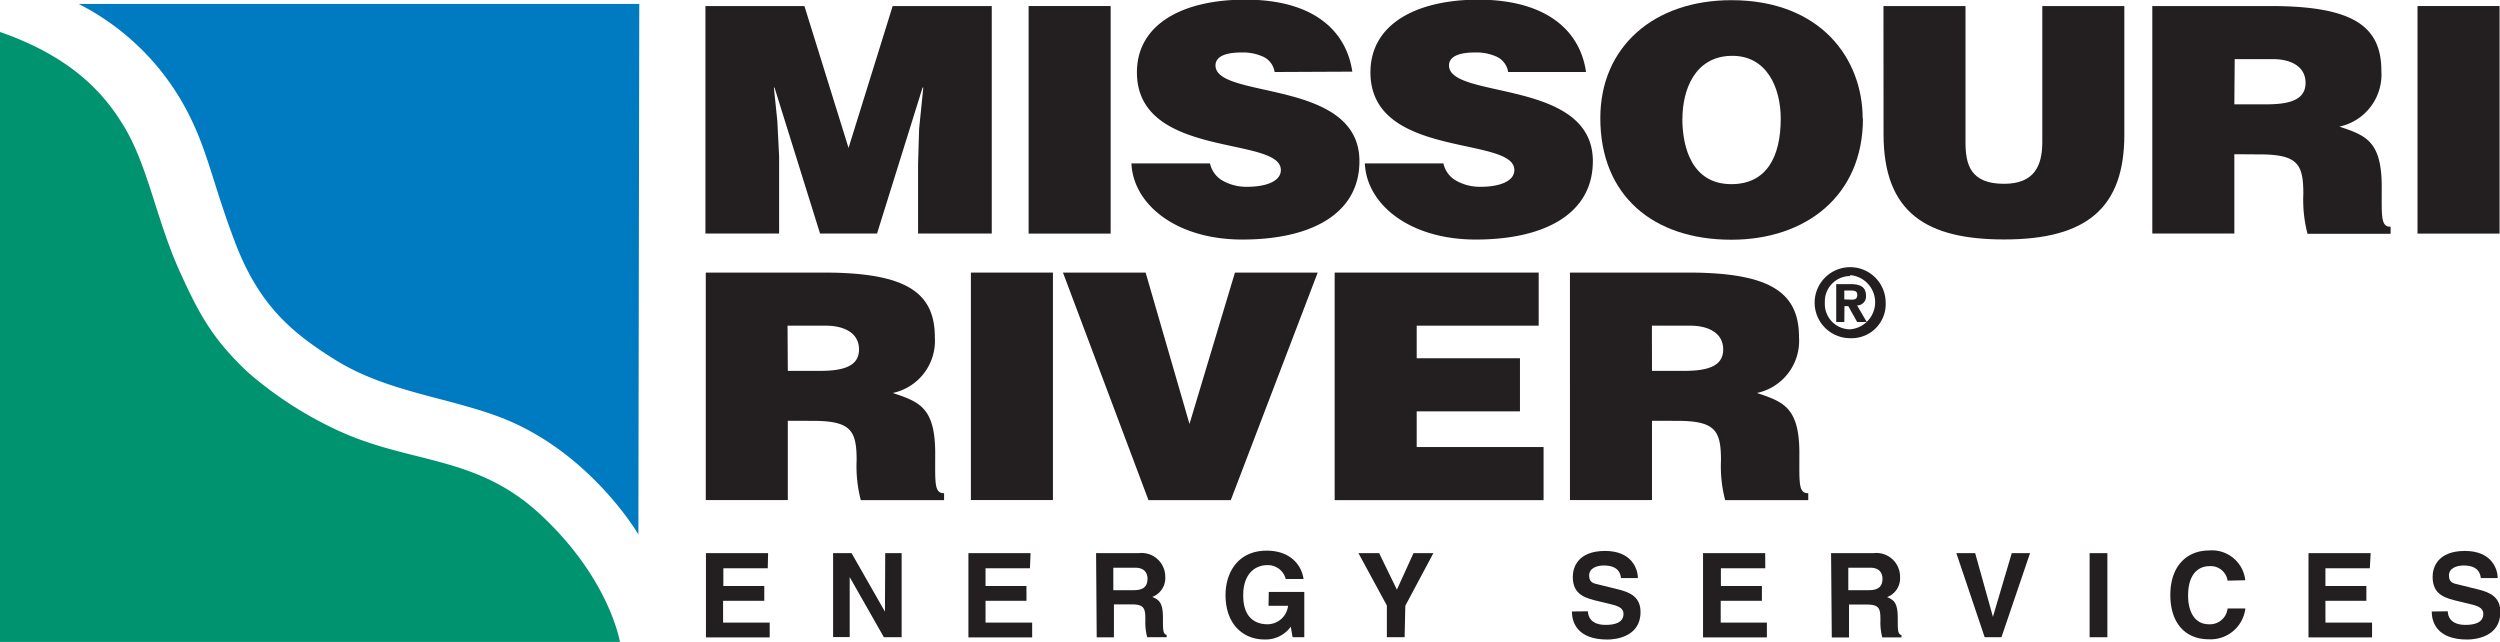 <svg xmlns="http://www.w3.org/2000/svg" viewBox="0 0 281.57 72.3"><defs><style>.cls-1{fill:#007ac1;}.cls-2{fill:#009370;}.cls-3{fill:#231f20;}</style></defs><title>MRES-logo</title><g id="Layer_2" data-name="Layer 2"><g id="Layer_1-2" data-name="Layer 1"><path class="cls-1" d="M8.85.44H72L71.9,60.19s-5.52-9.46-15.76-13.27c-5.95-2.21-12.61-2.83-18.28-6.33-5.14-3.18-8.75-6.33-11.42-13.39-2.53-6.7-3-10.08-5.29-14.54A28.19,28.19,0,0,0,8.85.44"/><path class="cls-2" d="M0,3.6,0,72.3H69.82S68.68,65.22,60.92,58c-7.3-6.83-14.67-5.68-23-9.58A42.9,42.9,0,0,1,28,42c-4-3.73-5.54-6.56-7.7-11.3-2.74-6-3.65-12.27-6.56-16.83C11.43,10.14,7.69,6.28,0,3.6"/><polygon class="cls-3" points="79.45 26.3 79.45 0.68 90.6 0.68 95.57 16.66 100.54 0.68 111.7 0.68 111.7 26.3 103.4 26.3 103.4 18.47 103.52 14.49 103.99 9.86 103.91 9.86 98.78 26.3 92.36 26.3 87.23 9.86 87.16 9.86 87.55 13.63 87.75 17.62 87.75 26.3 79.45 26.3"/><rect class="cls-3" x="115.85" y="0.68" width="9.24" height="25.63"/><path class="cls-3" d="M143.56,8.11a2.27,2.27,0,0,0-1.33-1.74,5.51,5.51,0,0,0-2.39-.46c-2,0-2.94.54-2.94,1.46,0,3.85,16.21,1.46,16.21,10.78,0,5.94-5.44,8.83-13.19,8.83-7.44,0-12.29-3.95-12.49-8.58h8.85a2.94,2.94,0,0,0,1.52,2,5.44,5.44,0,0,0,2.62.64c2.31,0,3.84-.68,3.84-1.89,0-3.88-16.21-1.21-16.21-11,0-5.44,5.17-8.19,12.21-8.19,7.83,0,11.39,3.63,12.05,8.11Z"/><path class="cls-3" d="M169.86,8.11a2.28,2.28,0,0,0-1.33-1.74,5.52,5.52,0,0,0-2.39-.46c-2,0-2.94.54-2.94,1.46,0,3.85,16.2,1.46,16.2,10.78,0,5.94-5.44,8.83-13.19,8.83-7.44,0-12.29-3.95-12.49-8.58h8.85a2.94,2.94,0,0,0,1.53,2,5.45,5.45,0,0,0,2.62.64c2.31,0,3.84-.68,3.84-1.89,0-3.88-16.21-1.21-16.21-11,0-5.44,5.17-8.19,12.21-8.19C174.4,0,178,3.63,178.63,8.11Z"/><path class="cls-3" d="M209.82,13.35C209.82,22.06,203.37,27,195,27c-8.85,0-14.76-5-14.76-13.7,0-8,6-13.28,14.76-13.28,10.06,0,14.79,6.59,14.79,13.35m-20.31,0c0,3.27,1.1,7.37,5.52,7.37,4,0,5.56-3.13,5.56-7.37,0-3.49-1.57-7.19-5.63-7.08s-5.44,3.85-5.44,7.08"/><path class="cls-3" d="M212.13.68h9.24V16c0,2.53.55,4.7,4.34,4.7,3.33,0,4.31-1.92,4.31-4.7V.68h9.24V15.16c0,8.22-4.19,11.81-13.54,11.81-8.73,0-13.58-3-13.58-11.85Z"/><path class="cls-3" d="M251.65,17.37V26.3h-9.24V.68h13.31C265.12.68,268.21,3,268.21,8a6,6,0,0,1-4.73,6.26c3,1,4.77,1.64,4.77,6.8,0,3.34-.12,4.48,1,4.48v.79h-9.36a15.18,15.18,0,0,1-.47-4.49c0-3.35-.62-4.45-4.93-4.45Zm0-5.62h3.64c2.86,0,4.38-.64,4.38-2.42S258.11,6.66,256,6.66h-4.31Z"/><rect class="cls-3" x="272.28" y="0.68" width="9.24" height="25.63"/><path class="cls-3" d="M88.73,47.39v8.93H79.49V30.7H92.8c9.39,0,12.49,2.31,12.49,7.3a6,6,0,0,1-4.74,6.26c3,1,4.78,1.64,4.78,6.8,0,3.35-.12,4.49,1,4.49v.78H96.95a15.12,15.12,0,0,1-.47-4.48c0-3.35-.63-4.45-4.93-4.45Zm0-5.62h3.64c2.85,0,4.38-.64,4.38-2.42S95.18,36.68,93,36.68h-4.3Z"/><rect class="cls-3" x="109.35" y="30.7" width="9.24" height="25.62"/><polygon class="cls-3" points="119.72 30.7 129.03 30.7 133.97 47.75 139.09 30.7 148.41 30.7 138.62 56.33 129.35 56.33 119.72 30.7"/><polygon class="cls-3" points="150.32 56.33 150.32 30.7 173.3 30.7 173.3 36.68 159.56 36.68 159.56 40.35 171.19 40.35 171.19 46.33 159.56 46.33 159.56 50.35 173.85 50.35 173.85 56.33 150.32 56.33"/><path class="cls-3" d="M186.06,47.39v8.93h-9.24V30.7h13.31c9.39,0,12.49,2.31,12.49,7.3a6,6,0,0,1-4.74,6.26c3,1,4.78,1.64,4.78,6.8,0,3.35-.12,4.49,1,4.49v.78h-9.36a15.22,15.22,0,0,1-.47-4.48c0-3.35-.63-4.45-4.93-4.45Zm0-5.62h3.64c2.86,0,4.38-.64,4.38-2.42s-1.57-2.67-3.72-2.67h-4.31Z"/><path class="cls-3" d="M86.47,64h-5v2h4.61v1.67H81.44v2.45h5.25v1.67H79.51V62.3h7Z"/><path class="cls-3" d="M99.7,62.3h1.85v9.47h-2L95.7,65h0v6.75H93.83V62.3h2.08l3.76,6.59h0Z"/><path class="cls-3" d="M116,64h-5v2h4.61v1.67H111v2.45h5.25v1.67h-7.18V62.3h7Z"/><path class="cls-3" d="M123.45,62.3h4.79a2.67,2.67,0,0,1,3,2.68,2.26,2.26,0,0,1-1.46,2.25c.78.34,1.2.63,1.2,2.4,0,1.38,0,1.73.42,1.89v.25h-2.19a6.31,6.31,0,0,1-.21-1.91c0-1.29-.08-1.79-1.54-1.79h-2v3.71h-1.94Zm4.26,4.17c1,0,1.53-.36,1.53-1.29,0-.5-.22-1.24-1.38-1.24h-2.47v2.53Z"/><path class="cls-3" d="M142.9,66.67h4v5.1h-1.32l-.2-1.19a3.48,3.48,0,0,1-3,1.44c-2.28,0-4.35-1.63-4.35-5,0-2.58,1.44-5,4.63-5,2.9,0,4,1.89,4.15,3.19h-2a2.08,2.08,0,0,0-2.07-1.56c-1.41,0-2.72,1-2.72,3.4,0,2.58,1.41,3.26,2.76,3.26a2.34,2.34,0,0,0,2.29-2.08h-2.2Z"/><path class="cls-3" d="M158.2,71.77h-2V68.2L153,62.3h2.33l2,4.11,1.87-4.11h2.24l-3.16,5.92Z"/><path class="cls-3" d="M178.85,68.85c0,.53.28,1.53,2,1.53.94,0,2-.22,2-1.23,0-.74-.71-.94-1.71-1.17l-1-.24c-1.53-.36-3-.7-3-2.78,0-1.05.57-2.91,3.64-2.91,2.9,0,3.68,1.9,3.69,3.06h-1.9c-.05-.42-.21-1.42-1.94-1.42-.75,0-1.65.28-1.65,1.13s.61.9,1,1l2.31.57c1.29.32,2.48.84,2.48,2.54,0,2.85-2.9,3.1-3.73,3.1-3.45,0-4-2-4-3.16Z"/><path class="cls-3" d="M198.82,64h-5v2h4.62v1.67H193.8v2.45H199v1.67h-7.19V62.3h7Z"/><path class="cls-3" d="M206.23,62.3H211A2.67,2.67,0,0,1,214,65a2.26,2.26,0,0,1-1.46,2.25c.78.34,1.2.63,1.2,2.4,0,1.38,0,1.73.42,1.89v.25H212a6.34,6.34,0,0,1-.21-1.91c0-1.29-.08-1.79-1.54-1.79h-2v3.71h-1.94Zm4.26,4.17c1,0,1.53-.36,1.53-1.29,0-.5-.22-1.24-1.38-1.24h-2.47v2.53Z"/><path class="cls-3" d="M226.58,62.3h2.06l-3.22,9.47h-1.89l-3.19-9.47h2.12l2,7.17h0Z"/><path class="cls-3" d="M237.35,71.77h-2V62.3h2Z"/><path class="cls-3" d="M250.89,65.4a1.92,1.92,0,0,0-2.1-1.63c-.95,0-2.35.63-2.35,3.31,0,1.7.67,3.23,2.35,3.23a2,2,0,0,0,2.1-1.78h2A3.94,3.94,0,0,1,248.76,72c-2.52,0-4.32-1.7-4.32-5s1.91-5,4.35-5a3.77,3.77,0,0,1,4.09,3.35Z"/><path class="cls-3" d="M266.91,64h-5v2h4.61v1.67h-4.61v2.45h5.25v1.67H260V62.3h7Z"/><path class="cls-3" d="M275.69,68.85c0,.53.28,1.53,2,1.53.94,0,2-.22,2-1.23,0-.74-.71-.94-1.71-1.17l-1-.24c-1.53-.36-3-.7-3-2.78,0-1.05.57-2.91,3.64-2.91,2.9,0,3.68,1.9,3.69,3.06h-1.9c-.05-.42-.21-1.42-1.94-1.42-.75,0-1.65.28-1.65,1.13s.61.9,1,1l2.31.57c1.29.32,2.48.84,2.48,2.54,0,2.85-2.9,3.1-3.73,3.1-3.45,0-4-2-4-3.16Z"/><path class="cls-3" d="M208.38,38.09a4,4,0,1,1,4-4A3.84,3.84,0,0,1,208.38,38.09Zm0-7a2.86,2.86,0,0,0-2.85,3,2.85,2.85,0,0,0,2.85,3h0a3.06,3.06,0,0,0,0-6.1Zm-.66,5.18h-.91V32h1.6c1.1,0,1.75.31,1.75,1.29a1,1,0,0,1-1,1.11l1.09,1.87h-1.08l-1-1.79h-.43Zm.81-2.52c.41,0,.65-.08.65-.56s-.47-.47-.82-.47h-.64v1Z"/></g></g></svg>